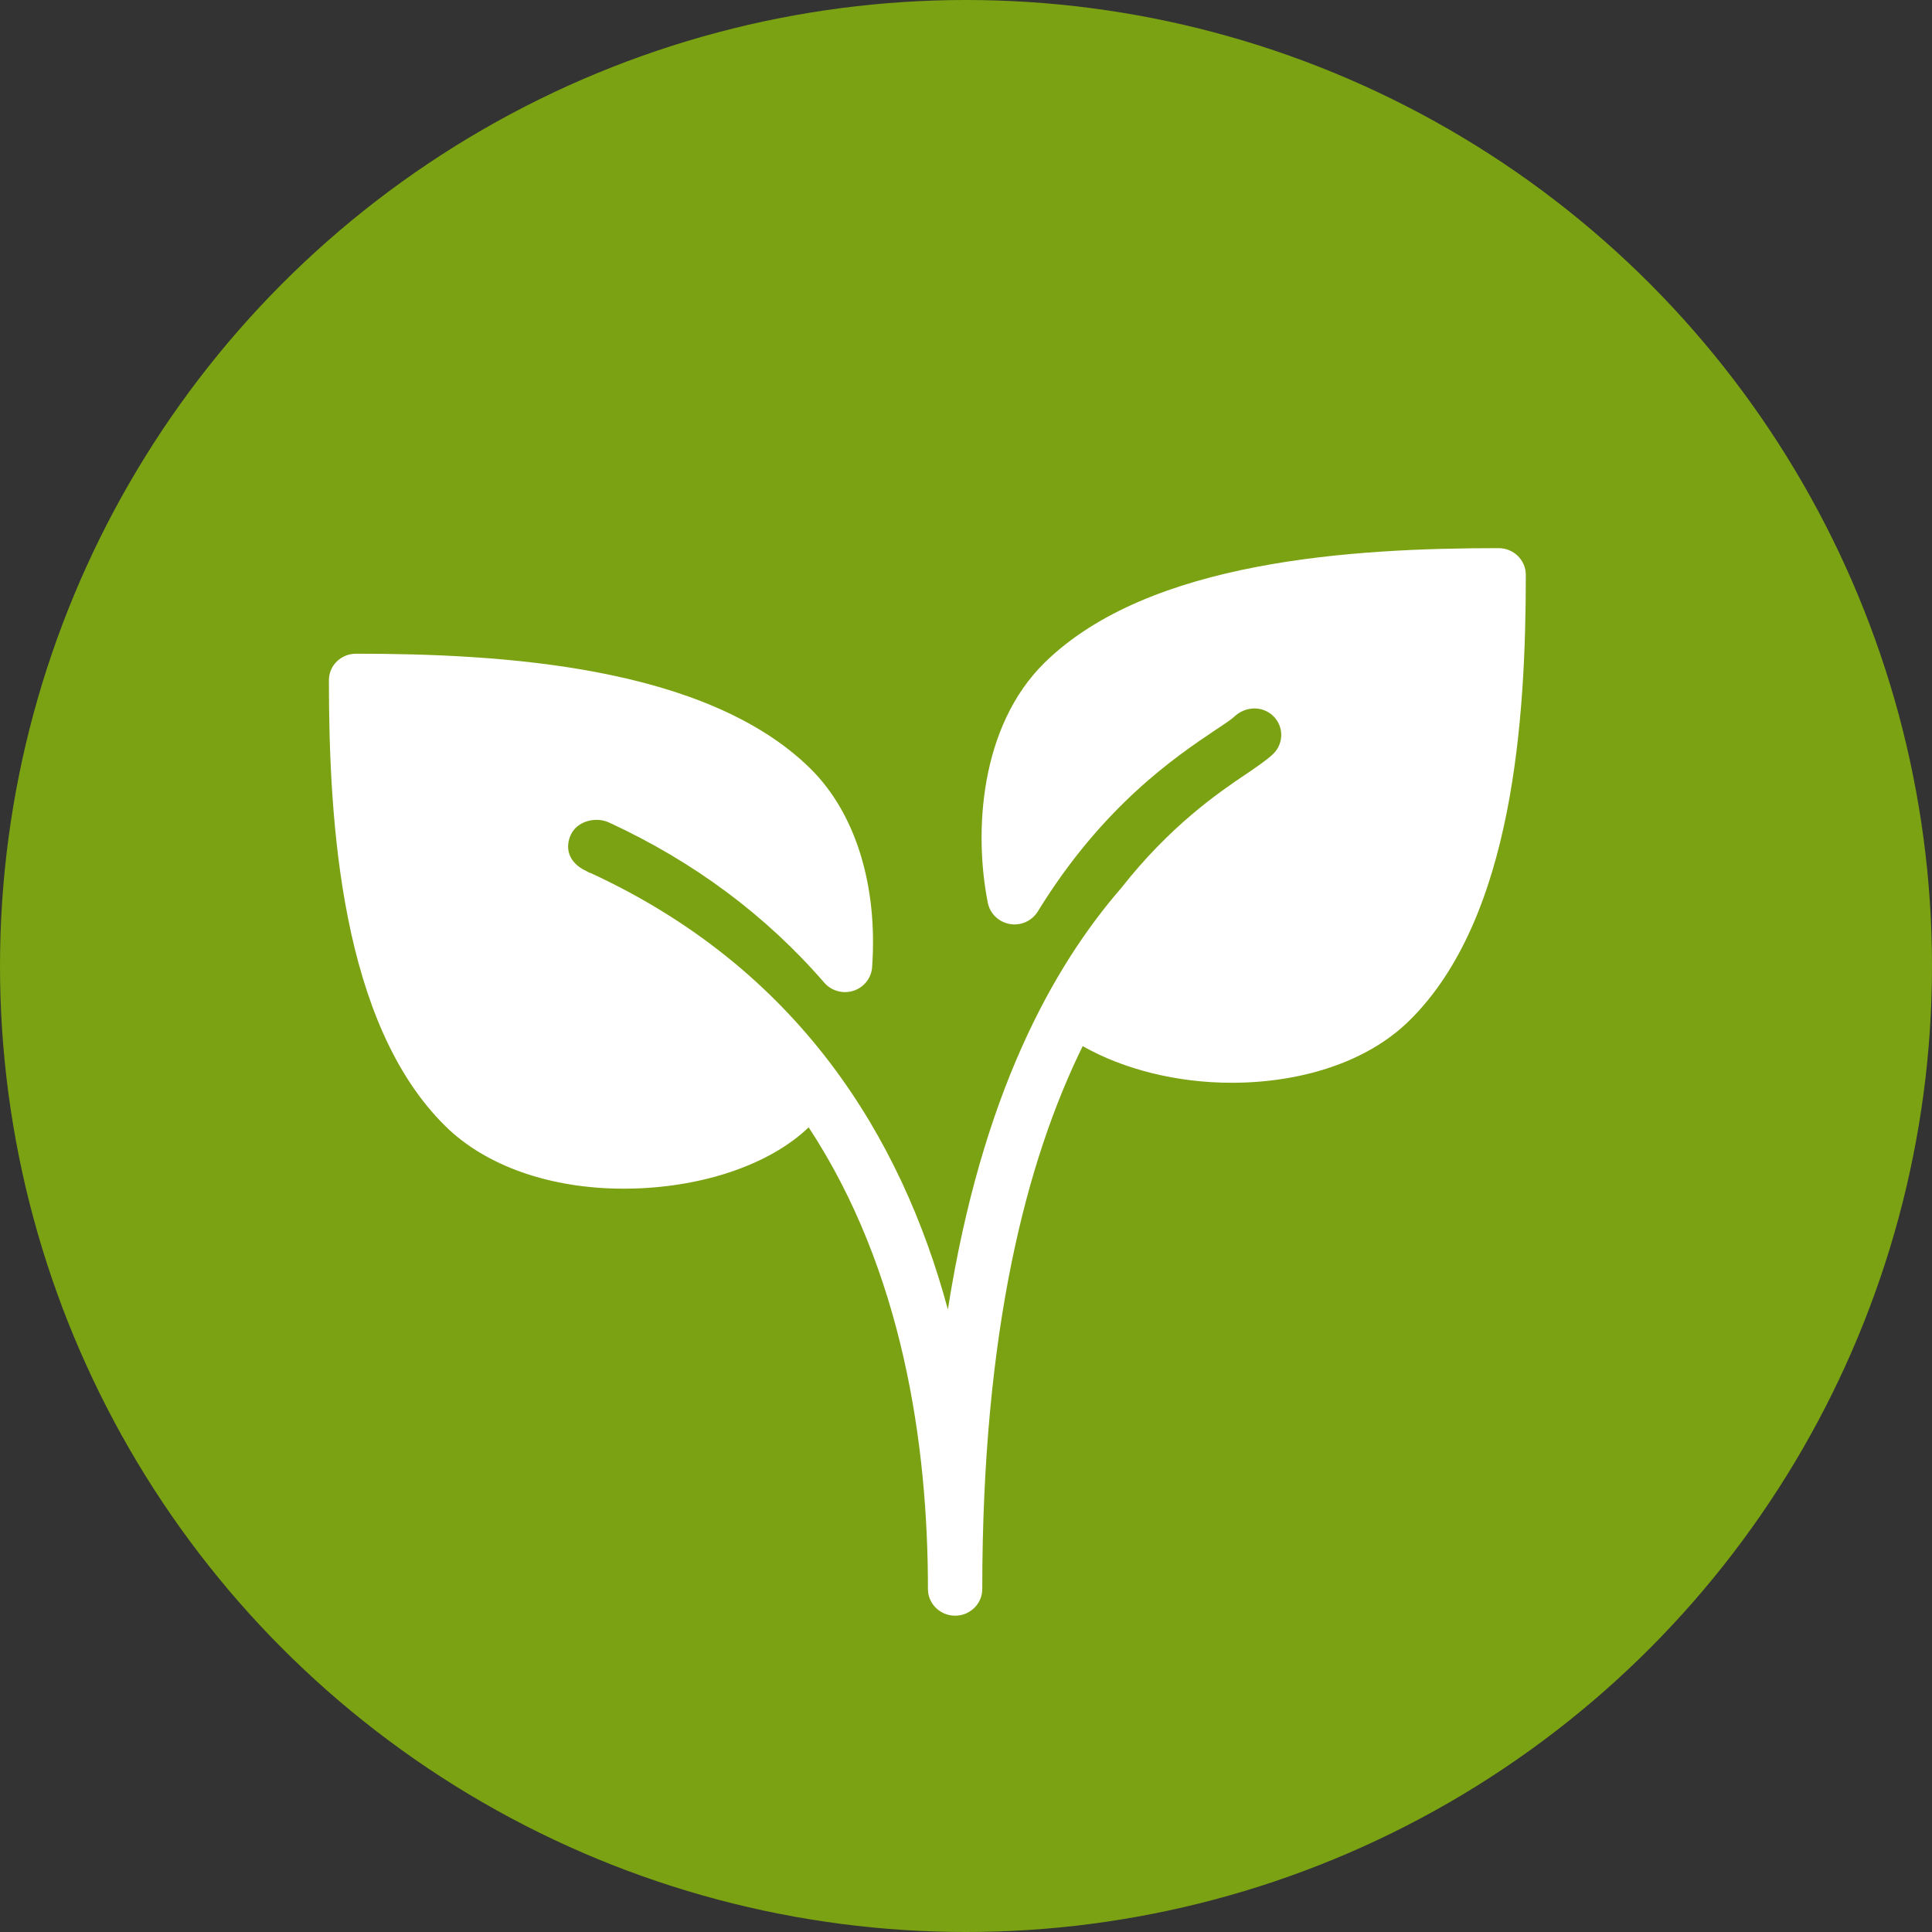 <svg width="50" height="50" viewBox="0 0 50 50" fill="none" xmlns="http://www.w3.org/2000/svg">
<rect x="0" y="0" width="50" height="50" fill="#333333" stroke="none"/>
<circle cx="25" cy="25" r="25" fill="#7BA212"/>
<path d="M9.213 16.918C12.962 16.918 18.259 17.226 20.965 19.883C22.137 21.034 22.722 22.91 22.57 25.033C22.55 25.313 22.36 25.552 22.088 25.641C21.816 25.728 21.518 25.646 21.332 25.432C19.827 23.693 17.956 22.299 15.767 21.289C15.582 21.202 15.362 21.195 15.162 21.264C14.987 21.326 14.849 21.444 14.777 21.595C14.628 21.904 14.676 22.311 15.171 22.541C15.199 22.555 15.224 22.573 15.252 22.585C15.262 22.589 15.274 22.588 15.282 22.592C20.675 25.081 23.327 29.424 24.531 33.89C25.409 28.298 27.263 25.006 29.014 22.986C30.282 21.372 31.528 20.517 32.248 20.034C32.382 19.944 32.785 19.673 32.953 19.509C33.227 19.239 33.227 18.801 32.953 18.532C32.678 18.264 32.231 18.264 31.926 18.562C31.851 18.627 31.732 18.71 31.58 18.81L31.455 18.892C30.436 19.578 28.54 20.85 26.858 23.589C26.707 23.834 26.416 23.965 26.133 23.913C25.846 23.863 25.621 23.646 25.565 23.365C25.198 21.524 25.362 18.792 27.035 17.149C29.741 14.494 35.038 14.186 38.785 14.186C39.173 14.186 39.488 14.495 39.488 14.877C39.488 18.558 39.175 23.759 36.47 26.417C35.342 27.525 33.601 28.022 31.873 28.022C30.462 28.022 29.079 27.675 28.02 27.074C26.575 30.014 25.421 34.406 25.421 41.123C25.421 41.505 25.106 41.814 24.718 41.814C24.33 41.814 24.015 41.505 24.015 41.123C24.015 37.376 23.361 32.878 20.928 29.175C19.954 30.111 18.275 30.703 16.416 30.759C16.323 30.761 16.232 30.763 16.14 30.763C14.251 30.763 12.581 30.181 11.53 29.148C8.824 26.49 8.512 21.289 8.512 17.608C8.51 17.226 8.824 16.918 9.213 16.918Z" fill="white"/>
</svg>
